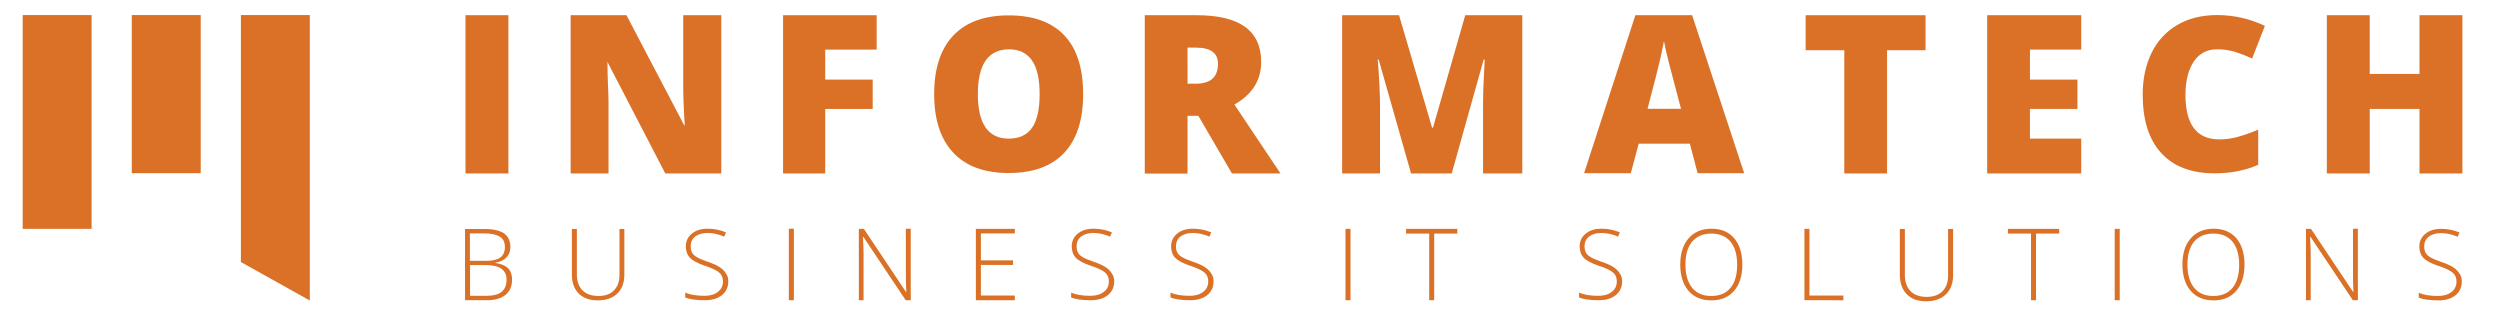 <?xml version="1.0" encoding="utf-8"?>
<!-- Generator: Adobe Illustrator 24.0.1, SVG Export Plug-In . SVG Version: 6.00 Build 0)  -->
<svg version="1.1" id="Layer_1" xmlns="http://www.w3.org/2000/svg" xmlns:xlink="http://www.w3.org/1999/xlink" x="0px" y="0px"
	 viewBox="0 0 164.29 21.19" style="enable-background:new 0 0 164.29 21.19;" xml:space="preserve">
<style type="text/css">
	.st0{fill:#DA7127;}
</style>
<g>
	<g>
		<rect x="1.49" y="0.99" class="st0" width="4.53" height="14.05"/>
		<rect x="8.66" y="0.99" class="st0" width="4.53" height="10.39"/>
		<polygon class="st0" points="20.36,19.75 15.83,17.22 15.83,0.99 20.36,0.99 		"/>
	</g>
	<g>
		<path class="st0" d="M30.56,15.05h1.29c0.58,0,1,0.1,1.28,0.29c0.27,0.2,0.41,0.49,0.41,0.89c0,0.27-0.08,0.5-0.25,0.68
			c-0.17,0.18-0.41,0.3-0.73,0.35v0.02c0.37,0.06,0.65,0.17,0.83,0.35c0.18,0.18,0.26,0.43,0.26,0.75c0,0.43-0.14,0.76-0.43,1
			c-0.29,0.23-0.69,0.35-1.22,0.35h-1.44V15.05z M30.89,17.14h1.03c0.44,0,0.76-0.07,0.96-0.22c0.2-0.15,0.3-0.38,0.3-0.69
			c0-0.31-0.11-0.54-0.34-0.68c-0.23-0.14-0.56-0.21-1.01-0.21h-0.95V17.14z M30.89,17.42v2.02h1.1c0.87,0,1.3-0.35,1.3-1.06
			c0-0.64-0.46-0.96-1.37-0.96H30.89z"/>
		<path class="st0" d="M41.03,15.05v2.99c0,0.53-0.15,0.95-0.46,1.25c-0.31,0.3-0.74,0.45-1.29,0.45c-0.54,0-0.95-0.15-1.25-0.45
			c-0.3-0.3-0.45-0.72-0.45-1.26v-2.98h0.33v2.99c0,0.44,0.12,0.79,0.37,1.04c0.25,0.25,0.6,0.37,1.05,0.37
			c0.44,0,0.78-0.12,1.02-0.37s0.36-0.58,0.36-1.01v-3.02H41.03z"/>
		<path class="st0" d="M47.86,18.49c0,0.38-0.14,0.68-0.42,0.91c-0.28,0.22-0.65,0.33-1.12,0.33c-0.56,0-0.99-0.06-1.29-0.18v-0.32
			c0.33,0.14,0.75,0.21,1.26,0.21c0.38,0,0.67-0.09,0.89-0.26c0.22-0.17,0.33-0.4,0.33-0.68c0-0.17-0.04-0.32-0.11-0.43
			c-0.07-0.11-0.19-0.22-0.36-0.31s-0.41-0.2-0.73-0.3c-0.47-0.16-0.79-0.33-0.97-0.52c-0.18-0.19-0.27-0.44-0.27-0.75
			c0-0.34,0.13-0.62,0.4-0.84c0.27-0.22,0.61-0.32,1.03-0.32c0.43,0,0.83,0.08,1.21,0.24l-0.12,0.28c-0.38-0.16-0.74-0.24-1.09-0.24
			c-0.34,0-0.61,0.08-0.81,0.23c-0.2,0.16-0.3,0.37-0.3,0.64c0,0.17,0.03,0.31,0.09,0.42c0.06,0.11,0.16,0.21,0.3,0.29
			c0.14,0.09,0.38,0.19,0.72,0.31c0.36,0.12,0.62,0.24,0.8,0.36c0.18,0.12,0.31,0.25,0.39,0.39C47.82,18.11,47.86,18.28,47.86,18.49
			z"/>
		<path class="st0" d="M51.84,19.73v-4.7h0.33v4.7H51.84z"/>
		<path class="st0" d="M59.85,19.73h-0.33l-2.78-4.16h-0.03c0.03,0.5,0.04,0.87,0.04,1.12v3.04h-0.31v-4.69h0.33l2.77,4.15h0.02
			c-0.02-0.38-0.03-0.75-0.03-1.1v-3.06h0.32V19.73z"/>
		<path class="st0" d="M66.69,19.73h-2.56v-4.69h2.56v0.3h-2.23v1.77h2.11v0.3h-2.11v2.01h2.23V19.73z"/>
		<path class="st0" d="M88.42,19.73v-4.69h0.33v4.69H88.42z"/>
		<path class="st0" d="M94.25,19.73h-0.33v-4.38H92.4v-0.31h3.37v0.31h-1.52V19.73z"/>
		<path class="st0" d="M114.5,17.39c0,0.73-0.18,1.3-0.54,1.72c-0.36,0.42-0.86,0.63-1.5,0.63c-0.64,0-1.14-0.21-1.5-0.63
			s-0.54-1-0.54-1.73c0-0.73,0.18-1.3,0.55-1.72c0.37-0.42,0.87-0.63,1.5-0.63c0.64,0,1.14,0.21,1.5,0.63
			C114.32,16.08,114.5,16.66,114.5,17.39z M110.76,17.39c0,0.66,0.15,1.16,0.44,1.52c0.29,0.36,0.71,0.54,1.26,0.54
			c0.55,0,0.97-0.18,1.26-0.53c0.29-0.35,0.44-0.86,0.44-1.52c0-0.66-0.15-1.16-0.44-1.52c-0.29-0.35-0.71-0.53-1.26-0.53
			c-0.54,0-0.96,0.18-1.26,0.53C110.91,16.23,110.76,16.73,110.76,17.39z"/>
		<path class="st0" d="M118.58,19.73v-4.69h0.33v4.38h2.23v0.31H118.58z"/>
		<path class="st0" d="M128.35,15.05v3.03c0,0.54-0.16,0.96-0.47,1.26c-0.31,0.3-0.75,0.46-1.3,0.46c-0.54,0-0.97-0.15-1.27-0.46
			s-0.46-0.73-0.46-1.27v-3.02h0.33v3.03c0,0.45,0.13,0.8,0.37,1.05c0.25,0.25,0.6,0.38,1.06,0.38c0.45,0,0.79-0.12,1.04-0.37
			s0.37-0.59,0.37-1.03v-3.06H128.35z"/>
		<path class="st0" d="M133.8,19.73h-0.33v-4.38h-1.52v-0.31h3.37v0.31h-1.52V19.73z"/>
		<path class="st0" d="M138.97,19.73v-4.69h0.33v4.69H138.97z"/>
		<path class="st0" d="M154.95,19.73h-0.33l-2.78-4.16h-0.03c0.03,0.5,0.04,0.87,0.04,1.12v3.04h-0.31v-4.69h0.33l2.77,4.15h0.02
			c-0.02-0.38-0.03-0.75-0.03-1.1v-3.06h0.32V19.73z"/>
		<path class="st0" d="M73.22,18.49c0,0.38-0.14,0.68-0.42,0.91c-0.28,0.22-0.65,0.33-1.12,0.33c-0.56,0-0.99-0.06-1.29-0.18v-0.32
			c0.33,0.14,0.75,0.21,1.26,0.21c0.38,0,0.67-0.09,0.89-0.26c0.22-0.17,0.33-0.4,0.33-0.68c0-0.17-0.04-0.32-0.11-0.43
			c-0.07-0.11-0.19-0.22-0.36-0.31c-0.16-0.09-0.41-0.2-0.73-0.3c-0.47-0.16-0.79-0.33-0.97-0.52c-0.18-0.19-0.27-0.44-0.27-0.75
			c0-0.34,0.13-0.62,0.4-0.84c0.27-0.22,0.61-0.32,1.03-0.32c0.43,0,0.83,0.08,1.21,0.24l-0.12,0.28c-0.38-0.16-0.74-0.24-1.09-0.24
			c-0.34,0-0.61,0.08-0.81,0.23c-0.2,0.16-0.3,0.37-0.3,0.64c0,0.17,0.03,0.31,0.09,0.42c0.06,0.11,0.16,0.21,0.3,0.29
			c0.14,0.09,0.38,0.19,0.72,0.31c0.36,0.12,0.62,0.24,0.8,0.36c0.18,0.12,0.31,0.25,0.39,0.39C73.18,18.11,73.22,18.28,73.22,18.49
			z"/>
		<path class="st0" d="M79.75,18.49c0,0.38-0.14,0.68-0.42,0.91c-0.28,0.22-0.65,0.33-1.12,0.33c-0.56,0-0.99-0.06-1.29-0.18v-0.32
			c0.33,0.14,0.75,0.21,1.26,0.21c0.38,0,0.67-0.09,0.89-0.26c0.22-0.17,0.33-0.4,0.33-0.68c0-0.17-0.04-0.32-0.11-0.43
			c-0.07-0.11-0.19-0.22-0.36-0.31c-0.16-0.09-0.41-0.2-0.73-0.3c-0.47-0.16-0.79-0.33-0.97-0.52c-0.18-0.19-0.27-0.44-0.27-0.75
			c0-0.34,0.13-0.62,0.4-0.84c0.27-0.22,0.61-0.32,1.03-0.32c0.43,0,0.83,0.08,1.21,0.24l-0.12,0.28c-0.38-0.16-0.74-0.24-1.09-0.24
			c-0.34,0-0.61,0.08-0.81,0.23c-0.2,0.16-0.3,0.37-0.3,0.64c0,0.17,0.03,0.31,0.09,0.42c0.06,0.11,0.16,0.21,0.3,0.29
			c0.14,0.09,0.38,0.19,0.72,0.31c0.36,0.12,0.62,0.24,0.8,0.36c0.18,0.12,0.31,0.25,0.39,0.39C79.71,18.11,79.75,18.28,79.75,18.49
			z"/>
		<path class="st0" d="M106.6,18.49c0,0.38-0.14,0.68-0.42,0.91c-0.28,0.22-0.65,0.33-1.12,0.33c-0.56,0-0.99-0.06-1.29-0.18v-0.32
			c0.33,0.14,0.75,0.21,1.26,0.21c0.38,0,0.67-0.09,0.89-0.26c0.22-0.17,0.33-0.4,0.33-0.68c0-0.17-0.04-0.32-0.11-0.43
			c-0.07-0.11-0.19-0.22-0.36-0.31c-0.16-0.09-0.41-0.2-0.73-0.3c-0.47-0.16-0.79-0.33-0.97-0.52c-0.18-0.19-0.27-0.44-0.27-0.75
			c0-0.34,0.13-0.62,0.4-0.84c0.27-0.22,0.61-0.32,1.03-0.32c0.43,0,0.83,0.08,1.21,0.24l-0.12,0.28c-0.38-0.16-0.74-0.24-1.09-0.24
			c-0.34,0-0.61,0.08-0.81,0.23c-0.2,0.16-0.3,0.37-0.3,0.64c0,0.17,0.03,0.31,0.09,0.42c0.06,0.11,0.16,0.21,0.3,0.29
			c0.14,0.09,0.38,0.19,0.72,0.31c0.36,0.12,0.62,0.24,0.8,0.36c0.18,0.12,0.31,0.25,0.39,0.39
			C106.56,18.11,106.6,18.28,106.6,18.49z"/>
		<path class="st0" d="M147.5,17.39c0,0.73-0.18,1.3-0.54,1.72c-0.36,0.42-0.86,0.63-1.5,0.63c-0.64,0-1.14-0.21-1.5-0.63
			c-0.36-0.42-0.54-1-0.54-1.73c0-0.73,0.18-1.3,0.55-1.72c0.37-0.42,0.87-0.63,1.5-0.63c0.64,0,1.14,0.21,1.5,0.63
			C147.32,16.08,147.5,16.66,147.5,17.39z M143.75,17.39c0,0.66,0.15,1.16,0.44,1.52c0.29,0.36,0.71,0.54,1.26,0.54
			c0.55,0,0.97-0.18,1.26-0.53c0.29-0.35,0.44-0.86,0.44-1.52c0-0.66-0.15-1.16-0.44-1.52c-0.29-0.35-0.71-0.53-1.26-0.53
			c-0.54,0-0.96,0.18-1.26,0.53C143.9,16.23,143.75,16.73,143.75,17.39z"/>
		<path class="st0" d="M161.78,18.5c0,0.38-0.14,0.68-0.42,0.91c-0.28,0.22-0.65,0.33-1.12,0.33c-0.56,0-0.99-0.06-1.29-0.18v-0.32
			c0.33,0.14,0.75,0.21,1.26,0.21c0.38,0,0.67-0.09,0.89-0.26c0.22-0.17,0.33-0.4,0.33-0.68c0-0.17-0.04-0.32-0.11-0.43
			c-0.07-0.11-0.19-0.22-0.36-0.31c-0.16-0.09-0.41-0.2-0.73-0.3c-0.47-0.16-0.79-0.33-0.97-0.52c-0.18-0.19-0.27-0.44-0.27-0.75
			c0-0.34,0.13-0.62,0.4-0.84c0.27-0.22,0.61-0.32,1.03-0.32c0.43,0,0.83,0.08,1.21,0.24l-0.12,0.28c-0.38-0.16-0.74-0.24-1.09-0.24
			c-0.34,0-0.61,0.08-0.81,0.23c-0.2,0.16-0.3,0.37-0.3,0.64c0,0.17,0.03,0.31,0.09,0.42c0.06,0.11,0.16,0.21,0.3,0.29
			c0.14,0.09,0.38,0.19,0.72,0.31c0.36,0.12,0.62,0.24,0.8,0.36c0.18,0.12,0.31,0.25,0.39,0.39
			C161.74,18.11,161.78,18.29,161.78,18.5z"/>
	</g>
	<g>
		<path class="st0" d="M30.59,11.4V1h2.82v10.4H30.59z"/>
		<path class="st0" d="M47.41,11.4h-3.69l-3.8-7.33l0,0c0,1.16,0.07,2.03,0.07,2.64v4.69h-2.49V1h3.67l3.79,7.23H45
			c-0.07-1.05-0.1-1.89-0.1-2.53V1h2.5V11.4z"/>
		<path class="st0" d="M54.23,11.4h-2.77V1h6.15v2.26h-3.38v1.97h3.12v1.93h-3.12V11.4z"/>
		<path class="st0" d="M71.18,6.19c0,1.69-0.42,2.98-1.25,3.86c-0.83,0.88-2.05,1.32-3.65,1.32c-1.58,0-2.79-0.44-3.63-1.33
			c-0.84-0.89-1.26-2.17-1.26-3.87c0-1.67,0.42-2.95,1.26-3.84c0.84-0.88,2.05-1.32,3.65-1.32c1.6,0,2.81,0.44,3.64,1.31
			S71.18,4.5,71.18,6.19z M64.26,6.19c0,1.94,0.68,2.92,2.03,2.92c0.69,0,1.2-0.24,1.53-0.71c0.33-0.47,0.5-1.21,0.5-2.21
			c0-1-0.17-1.75-0.51-2.23c-0.34-0.48-0.84-0.72-1.51-0.72C64.94,3.25,64.26,4.23,64.26,6.19z"/>
		<path class="st0" d="M78.04,7.62v3.79h-2.81V1h3.41c2.83,0,4.24,1.02,4.24,3.07c0,1.2-0.59,2.14-1.76,2.8l3.03,4.53h-3.19
			l-2.21-3.79H78.04z M78.04,5.5h0.53c0.98,0,1.47-0.43,1.47-1.3c0-0.72-0.48-1.07-1.44-1.07h-0.56V5.5z"/>
		<path class="st0" d="M92.73,11.4L90.6,3.91h-0.06c0.1,1.28,0.15,2.27,0.15,2.97v4.52H88.2V1h3.74l2.17,7.39h0.06L96.29,1h3.75
			v10.4h-2.58V6.84c0-0.24,0-0.5,0.01-0.79c0.01-0.29,0.04-1,0.1-2.13H97.5l-2.1,7.48H92.73z"/>
		<path class="st0" d="M111.56,11.38l-0.51-1.94h-3.36l-0.52,1.94h-3.07L107.47,1h3.73l3.42,10.38H111.56z M110.47,7.15l-0.45-1.7
			c-0.1-0.38-0.23-0.86-0.38-1.46c-0.15-0.6-0.25-1.03-0.29-1.29c-0.04,0.24-0.13,0.64-0.25,1.19c-0.13,0.55-0.4,1.64-0.83,3.26
			H110.47z"/>
		<path class="st0" d="M124.01,11.4h-2.81V3.3h-2.54V1h7.88v2.3h-2.53V11.4z"/>
		<path class="st0" d="M136.77,11.4h-6.18V1h6.18v2.26h-3.37v1.97h3.12v1.93h-3.12v1.95h3.37V11.4z"/>
		<path class="st0" d="M145.69,3.24c-0.65,0-1.16,0.27-1.52,0.8c-0.36,0.53-0.55,1.27-0.55,2.2c0,1.94,0.74,2.92,2.22,2.92
			c0.45,0,0.88-0.06,1.3-0.19c0.42-0.12,0.84-0.27,1.26-0.45v2.31c-0.84,0.37-1.8,0.56-2.86,0.56c-1.53,0-2.69-0.44-3.51-1.33
			c-0.81-0.88-1.22-2.16-1.22-3.84c0-1.05,0.2-1.97,0.59-2.76c0.39-0.79,0.96-1.4,1.7-1.83c0.74-0.43,1.61-0.64,2.61-0.64
			c1.09,0,2.14,0.24,3.13,0.71l-0.84,2.15c-0.37-0.18-0.75-0.32-1.12-0.44C146.52,3.3,146.12,3.24,145.69,3.24z"/>
		<path class="st0" d="M161.82,11.4h-2.82V7.16h-3.27v4.24h-2.82V1h2.82v3.86h3.27V1h2.82V11.4z"/>
	</g>
</g>
</svg>
